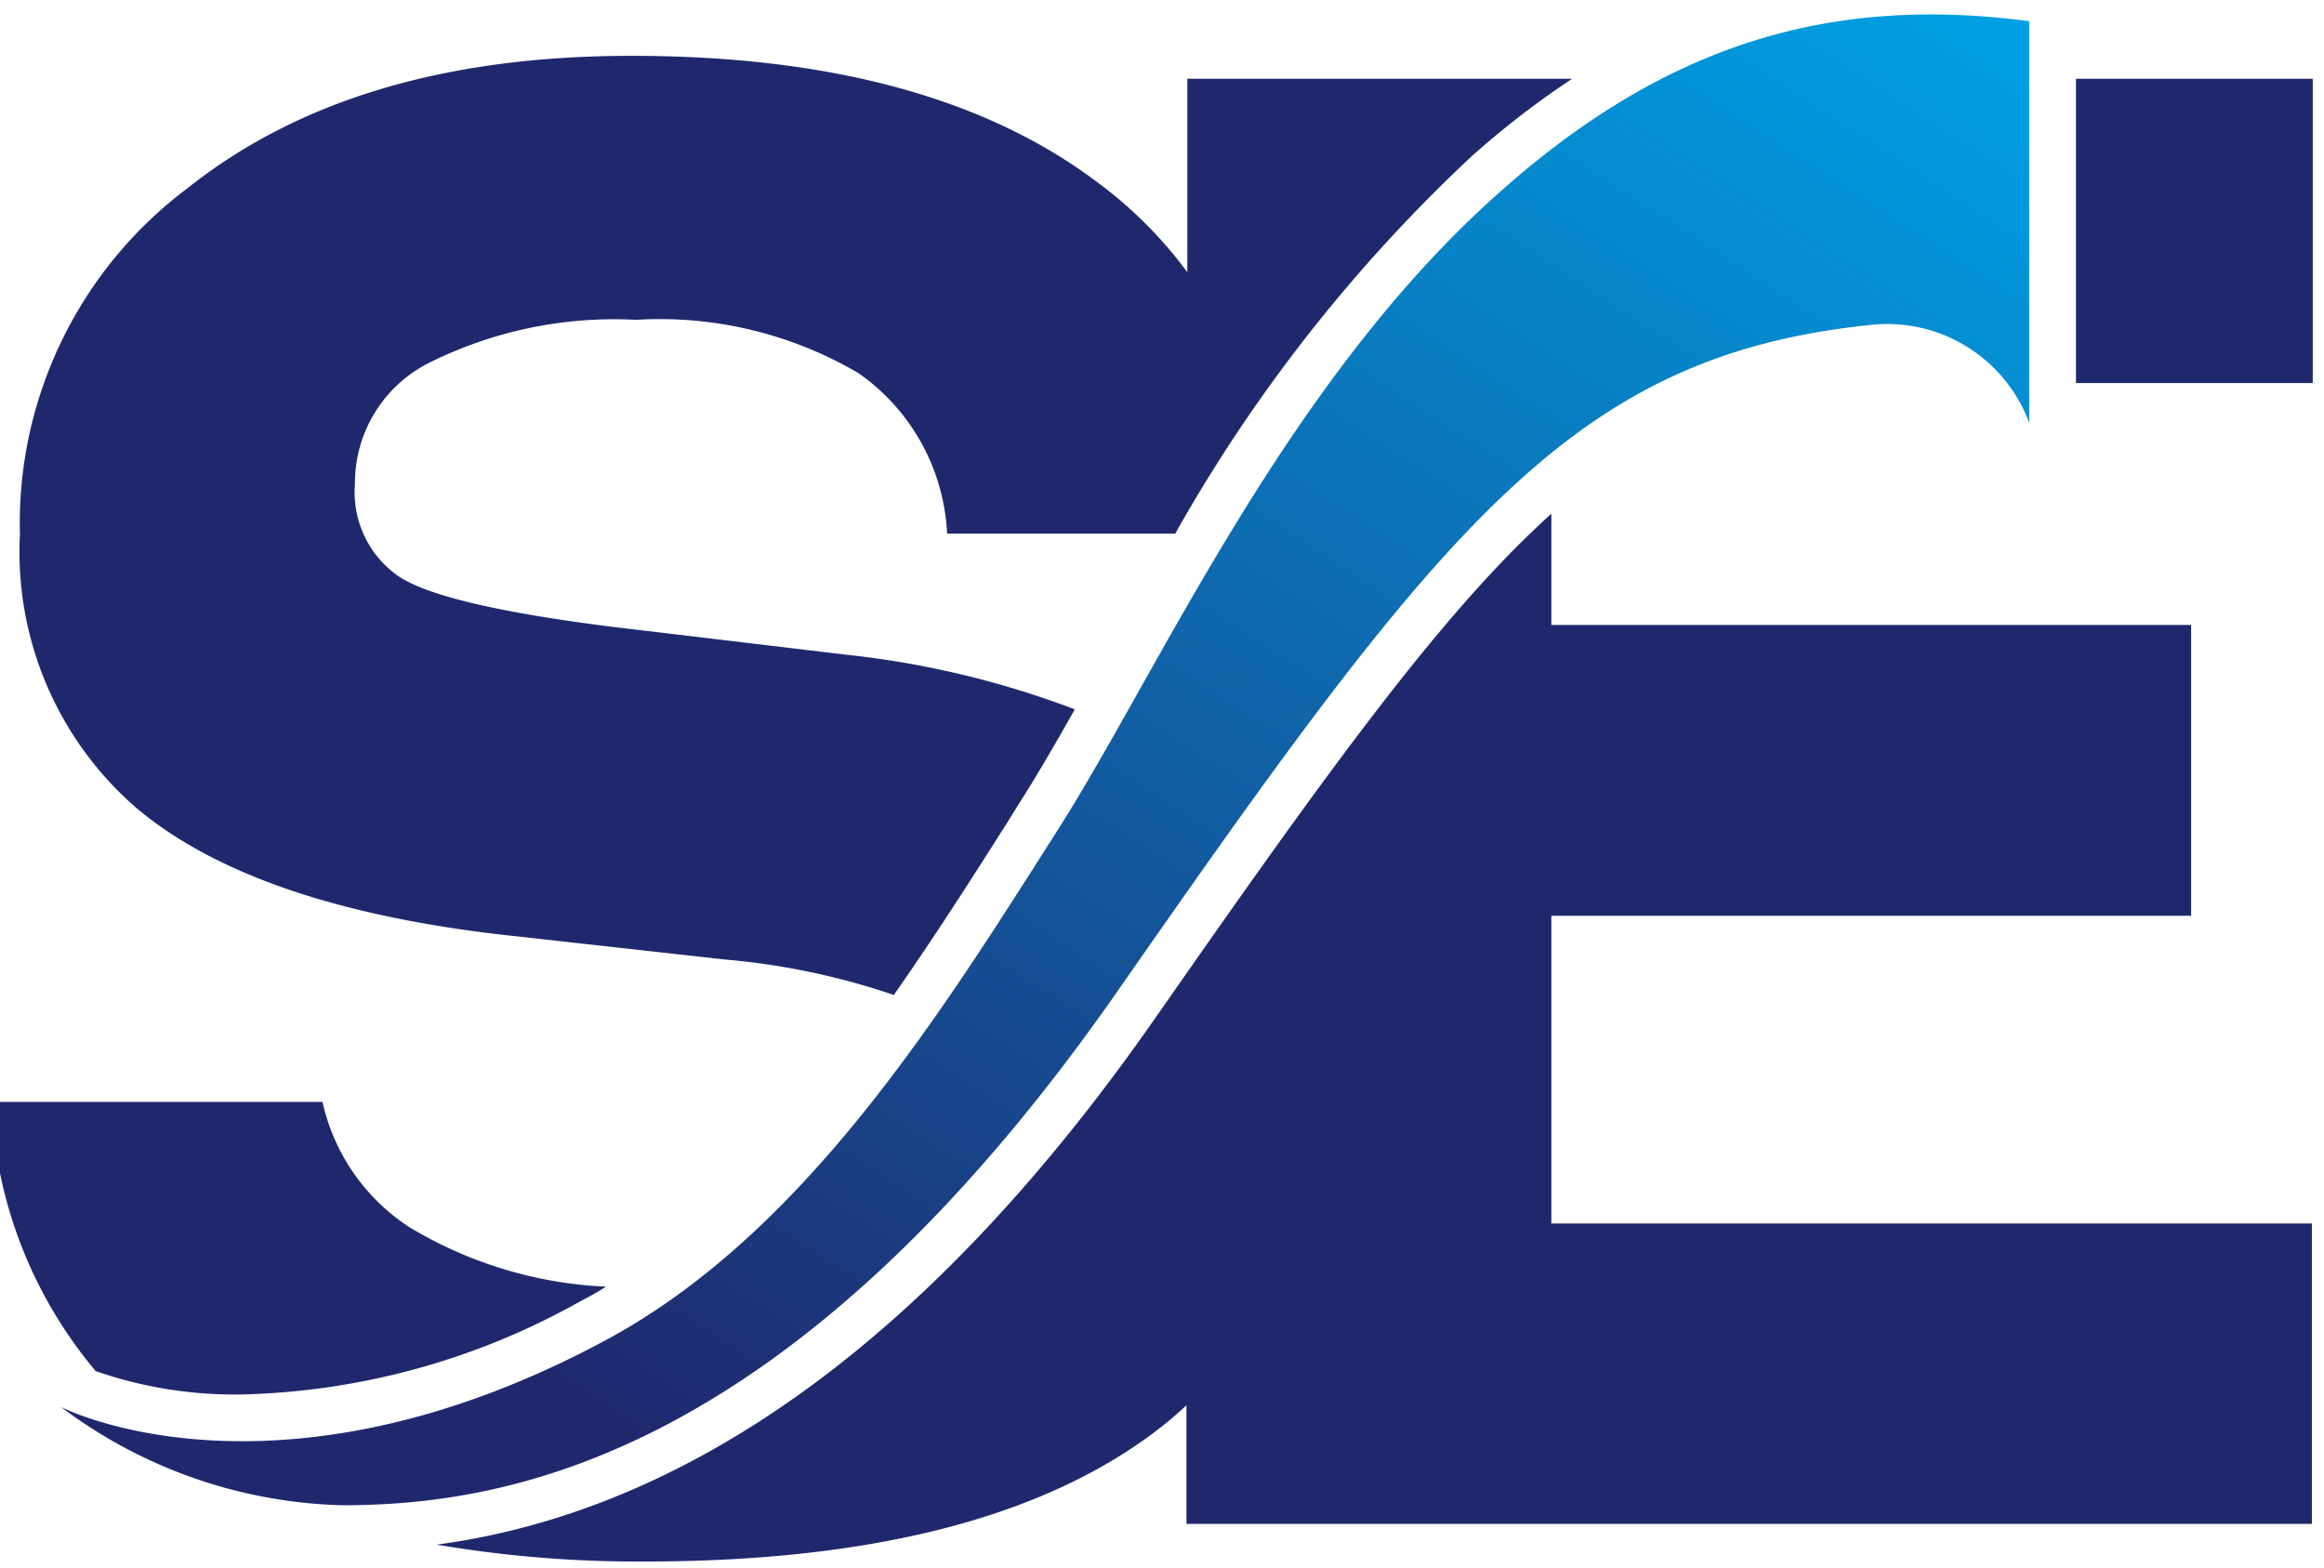 <svg id="Livello_1" data-name="Livello 1" xmlns="http://www.w3.org/2000/svg" xmlns:xlink="http://www.w3.org/1999/xlink" viewBox="0 0 53.69 36.23"><defs><style>.cls-1{fill:#20286d;}.cls-2{fill:url(#Sfumatura_senza_nome);}</style><linearGradient id="Sfumatura_senza_nome" x1="-336.66" y1="467.87" x2="-337.42" y2="466.98" gradientTransform="matrix(45.47, 0, 0, -34.45, 15354.07, 16118.94)" gradientUnits="userSpaceOnUse"><stop offset="0" stop-color="#009fe3"/><stop offset="1" stop-color="#20286d"/></linearGradient></defs><g id="Group_5" data-name="Group 5"><g id="Group_4" data-name="Group 4"><path id="Path_57" data-name="Path 57" class="cls-1" d="M14,29.73a9.64,9.64,0,0,1-4.55-1.38,4.66,4.66,0,0,1-2-2.89H-.2a10.31,10.31,0,0,0,2.41,6.22,9.79,9.79,0,0,0,3.39.54h0a16.75,16.75,0,0,0,7.82-2.16A6.65,6.65,0,0,0,14,29.73Z"/><path id="Path_58" data-name="Path 58" class="cls-1" d="M3.14,18.66c1.79,1.51,4.58,2.48,8.39,2.93l5.21.58a16.41,16.41,0,0,1,3.91.82c.93-1.33,1.8-2.69,2.63-4l.26-.42c.41-.64.84-1.38,1.29-2.18a21.14,21.14,0,0,0-5.26-1.26l-5.45-.65c-2.61-.33-4.26-.72-4.92-1.17a2.36,2.36,0,0,1-1-2.12,3.11,3.11,0,0,1,1.7-2.8,9.57,9.57,0,0,1,4.79-1,9.06,9.06,0,0,1,5.14,1.23,4.8,4.8,0,0,1,2.05,3.71h5.27A36.3,36.3,0,0,1,34,3.61a20.17,20.17,0,0,1,2.32-1.79H27.43V6.29a9.86,9.86,0,0,0-2.12-2.11Q21.44,1.29,14.59,1.29c-4.26,0-7.67,1-10.26,3.06a9.68,9.68,0,0,0-3.87,8A7.83,7.83,0,0,0,3.14,18.66Z"/><path id="Path_59" data-name="Path 59" class="cls-1" d="M35.84,21.16H50.62V14.44H35.84V11.87c-2.53,2.28-5.16,5.93-9.12,11.61-5.09,7.31-10.67,11.41-16.63,12.21a27.59,27.59,0,0,0,4.8.39q7.65,0,11.62-2.87a9.07,9.07,0,0,0,.9-.74v2.74h26V28.27H35.84Z"/><rect id="Rectangle_1" data-name="Rectangle 1" class="cls-1" x="47.96" y="1.82" width="5.47" height="7.03"/></g><path id="Path_60" data-name="Path 60" class="cls-2" d="M46.88.49V9.77A3.5,3.5,0,0,0,43.29,7.5c-6.9.69-9.86,4.47-17.45,15.37S11.61,34.78,7.9,34.78a11.27,11.27,0,0,1-6.49-2.27S6.33,35.06,13.93,31c4.67-2.48,7.86-7.67,10.53-11.86,2.37-3.74,5.29-10.38,10.22-14.73C38.64.89,42.48-.09,46.88.49Z"/></g></svg>
